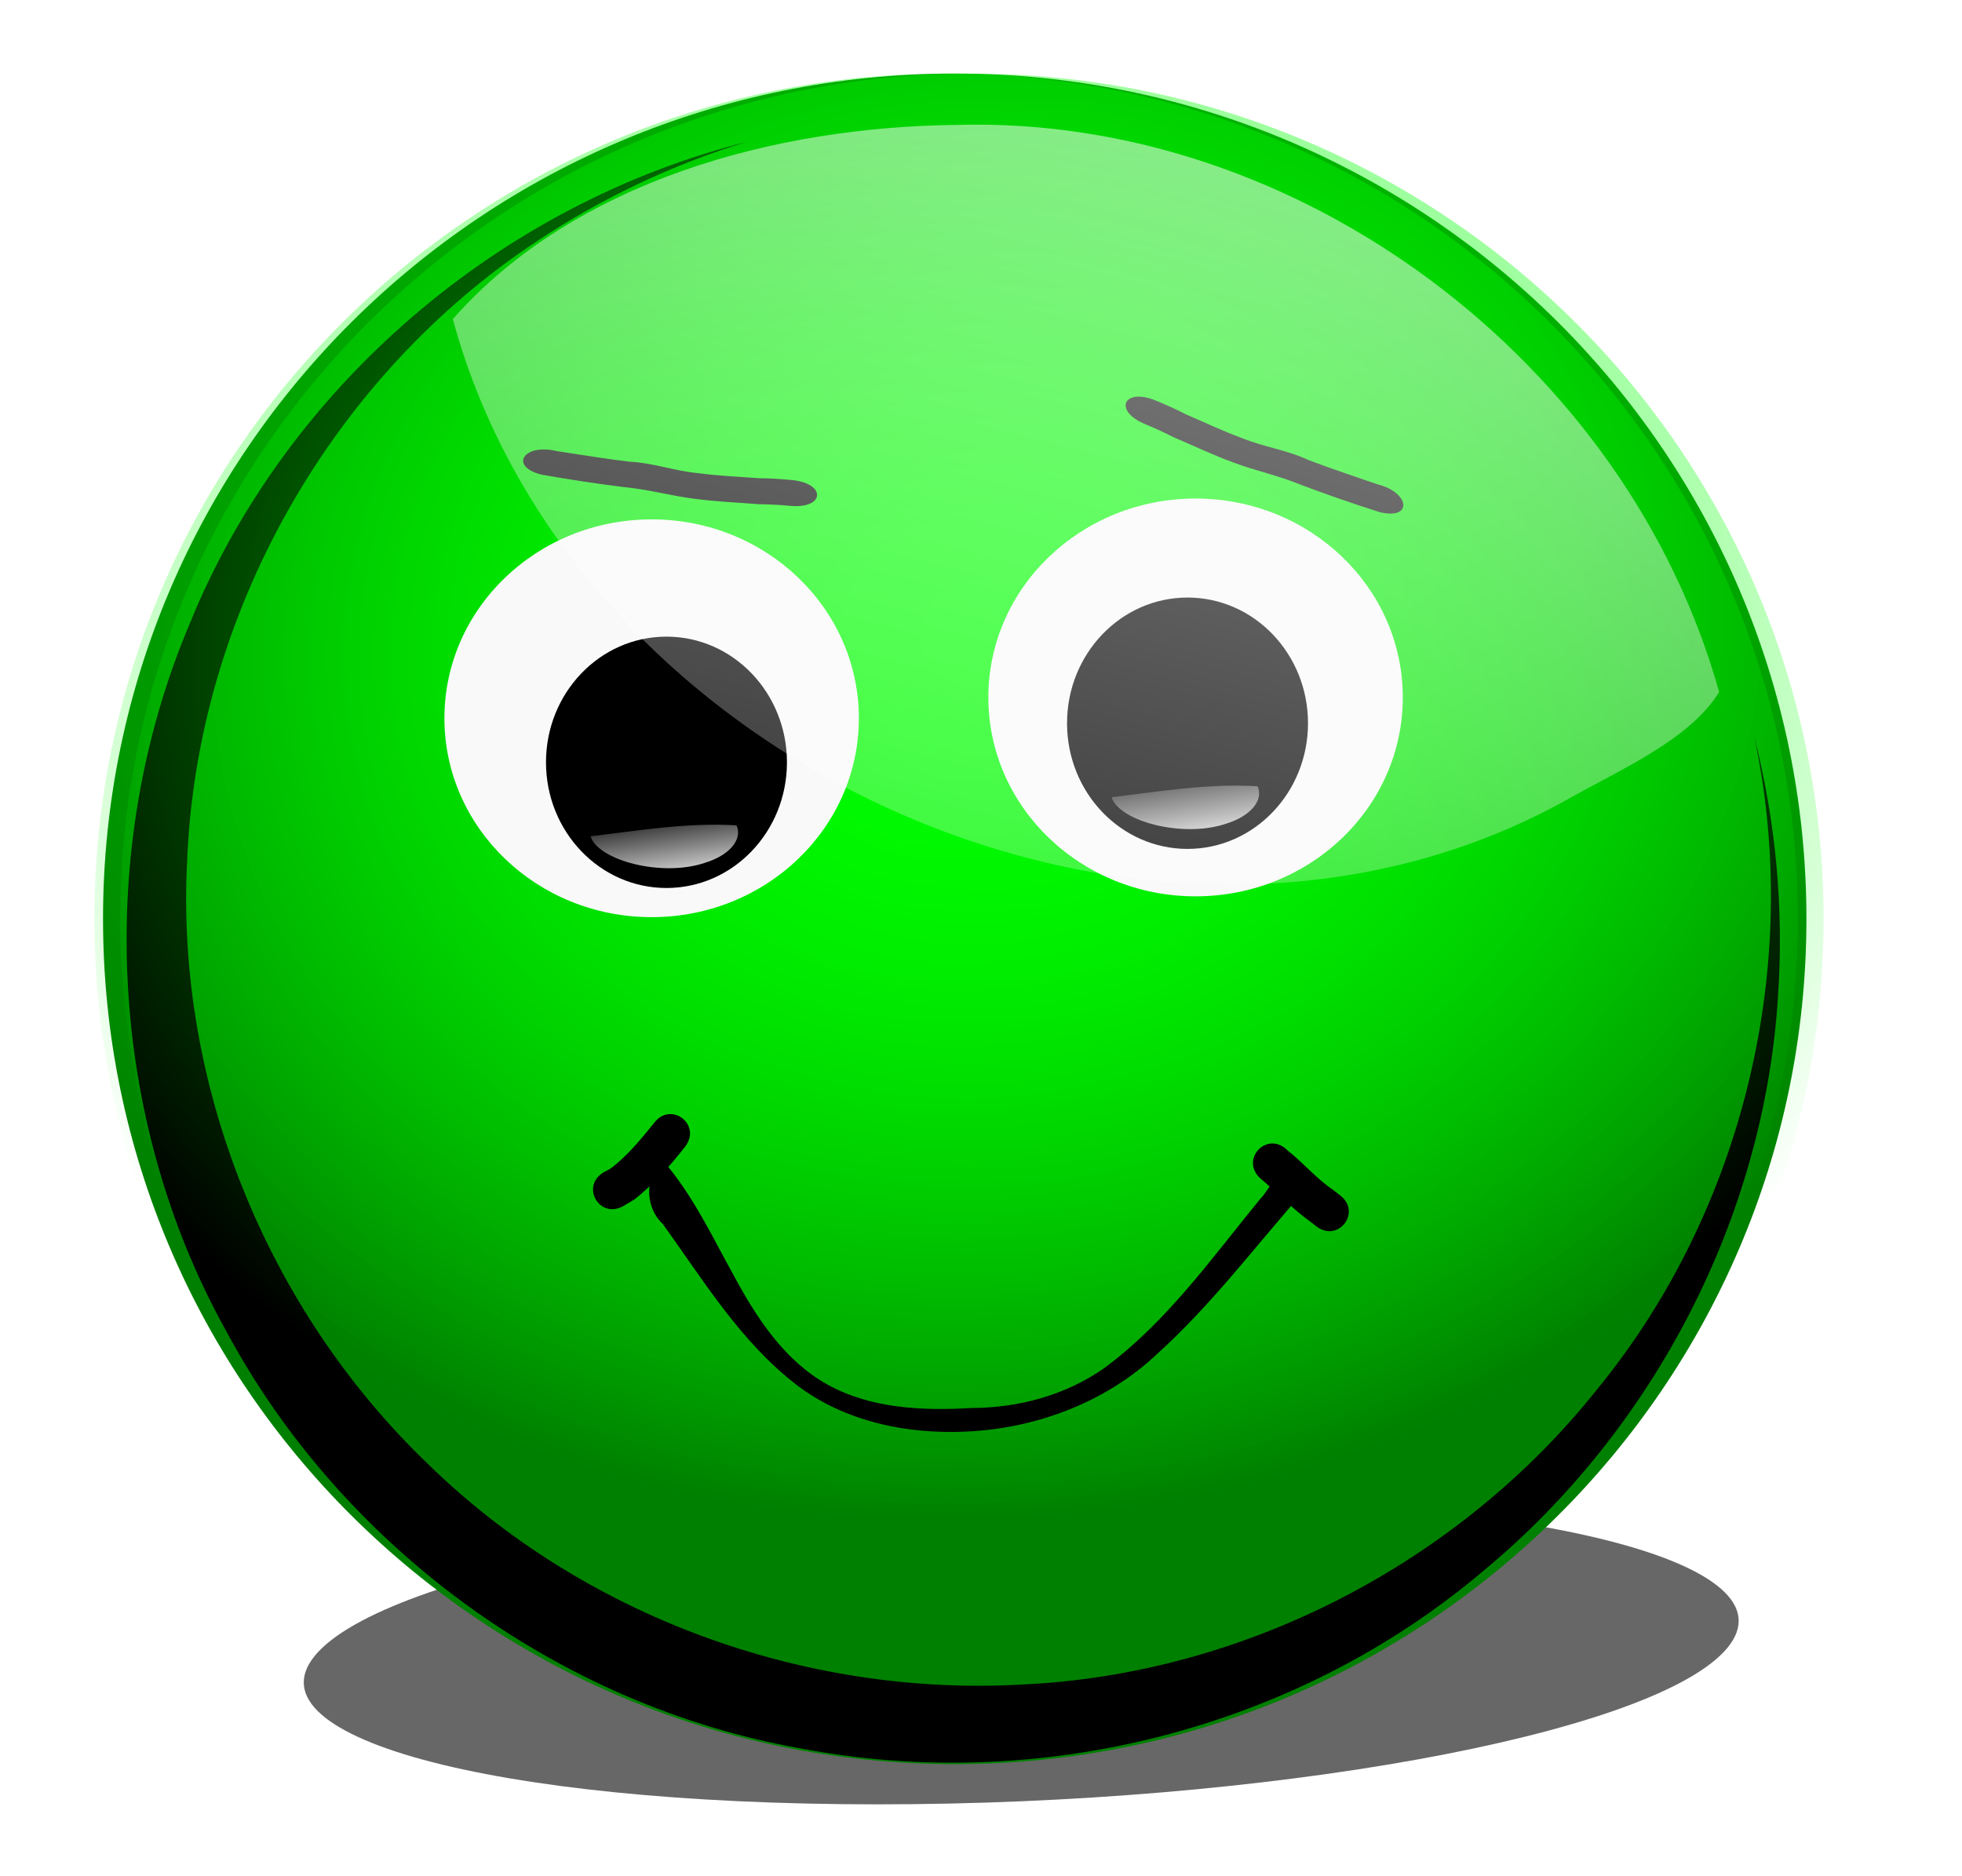 <?xml version="1.0" encoding="UTF-8"?>
<svg xmlns="http://www.w3.org/2000/svg" height="708.39" width="740.76" version="1.1" xmlns:xlink="http://www.w3.org/1999/xlink">
<defs>
<filter id="f1" height="1.271" width="1.234" color-interpolation-filters="sRGB" y="-0.135" x="-0.117">
<feGaussianBlur stdDeviation="9.732"/>
</filter>
<radialGradient id="g1" xlink:href="#g2" gradientUnits="userSpaceOnUse" cy="1027.7" cx="-297.84" gradientTransform="matrix(0.661,-0.085,0.072,0.563,-151.742,-1090.861)" r="251.32"/>
<linearGradient id="g2">
<stop stop-color="#0F0" offset="0"/>
<stop stop-color="#0F0" stop-opacity="0" offset="1"/>
</linearGradient>
<filter id="f2" color-interpolation-filters="sRGB">
<feGaussianBlur stdDeviation="10.016"/>
</filter>
<radialGradient id="g3" xlink:href="#g2" gradientUnits="userSpaceOnUse" cy="1027.7" cx="-297.84" gradientTransform="matrix(0.661,-0.085,0.072,0.563,-155.888,-1090.861)" r="251.32"/>
<linearGradient id="g4" y2="128.89" xlink:href="#g5" gradientUnits="userSpaceOnUse" x2="151.48" gradientTransform="matrix(-0.856,0.231,-0.472,-0.419,-144.938,-439.604)" y1="101" x1="157.19"/>
<linearGradient id="g5">
<stop stop-color="#FFF" offset="0"/>
<stop stop-color="#FFF" stop-opacity="0" offset="1"/>
</linearGradient>
<linearGradient id="g6" y2="128.89" xlink:href="#g5" gradientUnits="userSpaceOnUse" x2="151.48" gradientTransform="matrix(-0.856,0.231,-0.472,-0.419,-61.12,-445.898)" y1="101" x1="157.19"/>
<linearGradient id="g7" y2="205.58" xlink:href="#g5" gradientUnits="userSpaceOnUse" x2="178.74" gradientTransform="matrix(1.718,0,0,1.718,-578.808,-691.29)" y1="-35.273" x1="240.85"/>
</defs>
<g transform="translate(-9.718,-22.365)">
<g transform="matrix(2.347,0,0,2.347,1032.056,1404.515)">
<path opacity="0.77" d="m259.87,144.73c0,47.607-38.877,86.2-86.833,86.2-47.957,0-86.833-38.593-86.833-86.2s38.877-86.2,86.833-86.2c47.957,0,86.833,38.593,86.833,86.2z" transform="matrix(1.302,0,-0.268,0.285,-457.819,-364.387)" filter="url(#f1)" fill="#000"/>
<path fill="#008000" d="m-145-441.05c0,75.117-61.342,136.01-137.01,136.01-75.669,0-137.01-60.894-137.01-136.01,0-75.117,61.342-136.01,137.01-136.01,75.669,0,137.01,60.894,137.01,136.01z"/>
<path fill="url(#g1)" d="m-142.24-441.05c0,75.117-61.342,136.01-137.01,136.01-75.669,0-137.01-60.894-137.01-136.01,0-75.117,61.342-136.01,137.01-136.01,75.669,0,137.01,60.894,137.01,136.01z"/>
<path d="m-328.41,233.72zc-73.616,18.458-137.46,72.67-166.19,143.09-28.376,66.802-24.561,146.75,11,210.25,34.527,63.934,98.89,110.76,170.41,123.56,71.41,13.761,148.29-5.562,203.95-52.582,50.759-41.847,83.795-105.02,87.805-170.82,1.755-25.83-0.681-51.881-7.101-76.879,14.473,67.312-3.045,140.49-46.656,193.62-41.235,51.728-105.3,84.875-171.71,87.818-64.77,3.591-130.55-20.397-176.95-65.704-47.713-45.689-74.942-112.32-71.52-178.71,2.882-73.418,43.005-143.78,104.18-184.06,19.31-12.828,40.577-22.869,62.781-29.594z" transform="matrix(0.54,0,0,0.542,-137.991,-692.787)" filter="url(#f2)" fill="#000"/>
<path fill="url(#g3)" d="m-146.39-441.05c0,75.117-61.342,136.01-137.01,136.01-75.669,0-137.01-60.894-137.01-136.01,0-75.117,61.342-136.01,137.01-136.01,75.669,0,137.01,60.894,137.01,136.01z"/>
<g id="g4240" fill="#000" transform="matrix(1.239,0,0,1.239,-258.192,-867.543)">
<path d="m-57.25,375.91c-2.367,1.979-2.066,5.954,0.125,7.938,5.268,7.326,10.07,15.253,17.307,20.852,6.295,4.847,14.53,6.516,22.339,6.097,9.029-0.455,18.028-3.876,24.62-10.152,7.006-6.34,12.694-13.94,18.921-20.99,0.645-1.208-0.299-3.123-1.807-2.702-1.968,0.275-2.636,2.462-3.881,3.723-6.289,7.688-12.137,15.98-20.23,21.919-4.979,3.49-11.087,5.13-17.13,5.152-6.352,0.369-13.08,0.104-18.774-3.048-5.558-3.099-9.159-8.61-12.106-14.073-2.75-4.968-5.193-10.176-8.854-14.564-0.141-0.117-0.341-0.248-0.531-0.156z"/>
<path d="m-54.203,373.77c-1.963,2.526-4.115,4.934-6.635,6.912-0.469,0.277-0.937,0.554-1.406,0.831-3.113,1.779-5.628-2.624-2.515-4.403,0.276-0.149,0.553-0.297,0.829-0.446,2.197-1.64,3.955-3.817,5.671-5.936,2.151-2.868,6.208,0.174,4.056,3.042z"/>
<path d="m23.949,374.26c2.042,1.603,3.725,3.641,5.874,5.106,0.334,0.257,0.667,0.515,1.001,0.772,2.834,2.196-0.272,6.204-3.106,4.008-0.271-0.211-0.542-0.422-0.813-0.634-2.351-1.689-4.326-3.81-6.541-5.667-2.535-2.535,1.05-6.121,3.585-3.585z"/>
</g>
<path fill="#000" d="m-214.07-510.99c-3.685-1.293-7.419-2.493-11.07-3.907-3.444-1.608-7.142-2.069-10.594-3.491-3.143-1.143-6.136-2.575-9.197-3.894-1.509-0.806-3.096-1.48-4.692-2.15-5.225-2.165-6.962,1.622-1.736,3.786,1.546,0.628,3.033,1.326,4.509,2.073,3.235,1.383,6.401,2.9,9.719,4.107,3.55,1.33,7.121,2.062,10.649,3.511,4.231,1.603,8.525,3.078,12.807,4.454,5.36,1.332,4.966-3.158-0.394-4.49z"/>
<path fill="#000" d="m-345.99-516.31c3.864,0.57,7.727,1.245,11.616,1.692,3.797,0.179,7.285,1.492,11.002,1.84,3.314,0.45,6.63,0.576,9.953,0.832,1.711-0.011,3.429,0.13,5.154,0.28,5.632,0.515,5.408,4.675-0.225,4.16-1.661-0.164-3.302-0.238-4.956-0.263-3.507-0.281-7.015-0.412-10.514-0.886-3.761-0.474-7.263-1.488-11.06-1.846-4.491-0.549-8.978-1.242-13.409-2.017-5.364-1.315-2.926-5.106,2.438-3.791z"/>
<path fill="#f9f9f9" d="m-297.43-473.33c0,17.674-14.925,32.003-33.336,32.003s-33.336-14.328-33.336-32.003c0-17.674,14.925-32.003,33.336-32.003s33.336,14.328,33.336,32.003z"/>
<path fill="#000" d="m-309-466.24c0,11.169-8.677,20.223-19.381,20.223s-19.381-9.054-19.381-20.223,8.677-20.223,19.381-20.223,19.381,9.054,19.381,20.223z"/>
<path fill="url(#g4)" d="m-322.26-450.05c4.08-1.239,6.146-3.811,5.15-6.049-7.957-0.496-16.142,0.893-23.482,1.76,1.208,3.882,11.44,6.595,18.332,4.289z"/>
<path fill="#f9f9f9" d="m-209.93-476.68c0,17.674-14.925,32.003-33.336,32.003s-33.336-14.328-33.336-32.003c0-17.674,14.925-32.003,33.336-32.003s33.336,14.328,33.336,32.003z"/>
<path fill="#000" d="m-225.18-472.53c0,11.169-8.677,20.223-19.381,20.223s-19.381-9.054-19.381-20.223,8.677-20.223,19.381-20.223,19.381,9.054,19.381,20.223z"/>
<path fill="url(#g6)" d="m-238.44-456.34c4.08-1.239,6.146-3.811,5.15-6.049-7.957-0.496-16.142,0.893-23.482,1.76,1.208,3.882,11.44,6.595,18.332,4.289z"/>
<path fill="url(#g7)" d="m-281.64-568.8c-29.155,0.286-61.471,8.954-81.108,31.241,19.603,72.439,113.06,114.29,179.39,77.243,8.371-4.752,19.58-9.53,24.316-17.231-14.77-52.906-67.401-92.822-122.6-91.254z"/>
<path fill="url(#g7)" d="m-281.64-568.8c-29.155,0.286-61.471,8.954-81.108,31.241,19.603,72.439,113.06,114.29,179.39,77.243,8.371-4.752,19.58-9.53,24.316-17.231-14.77-52.906-67.401-92.822-122.6-91.254z"/>
</g>
</g>
</svg>